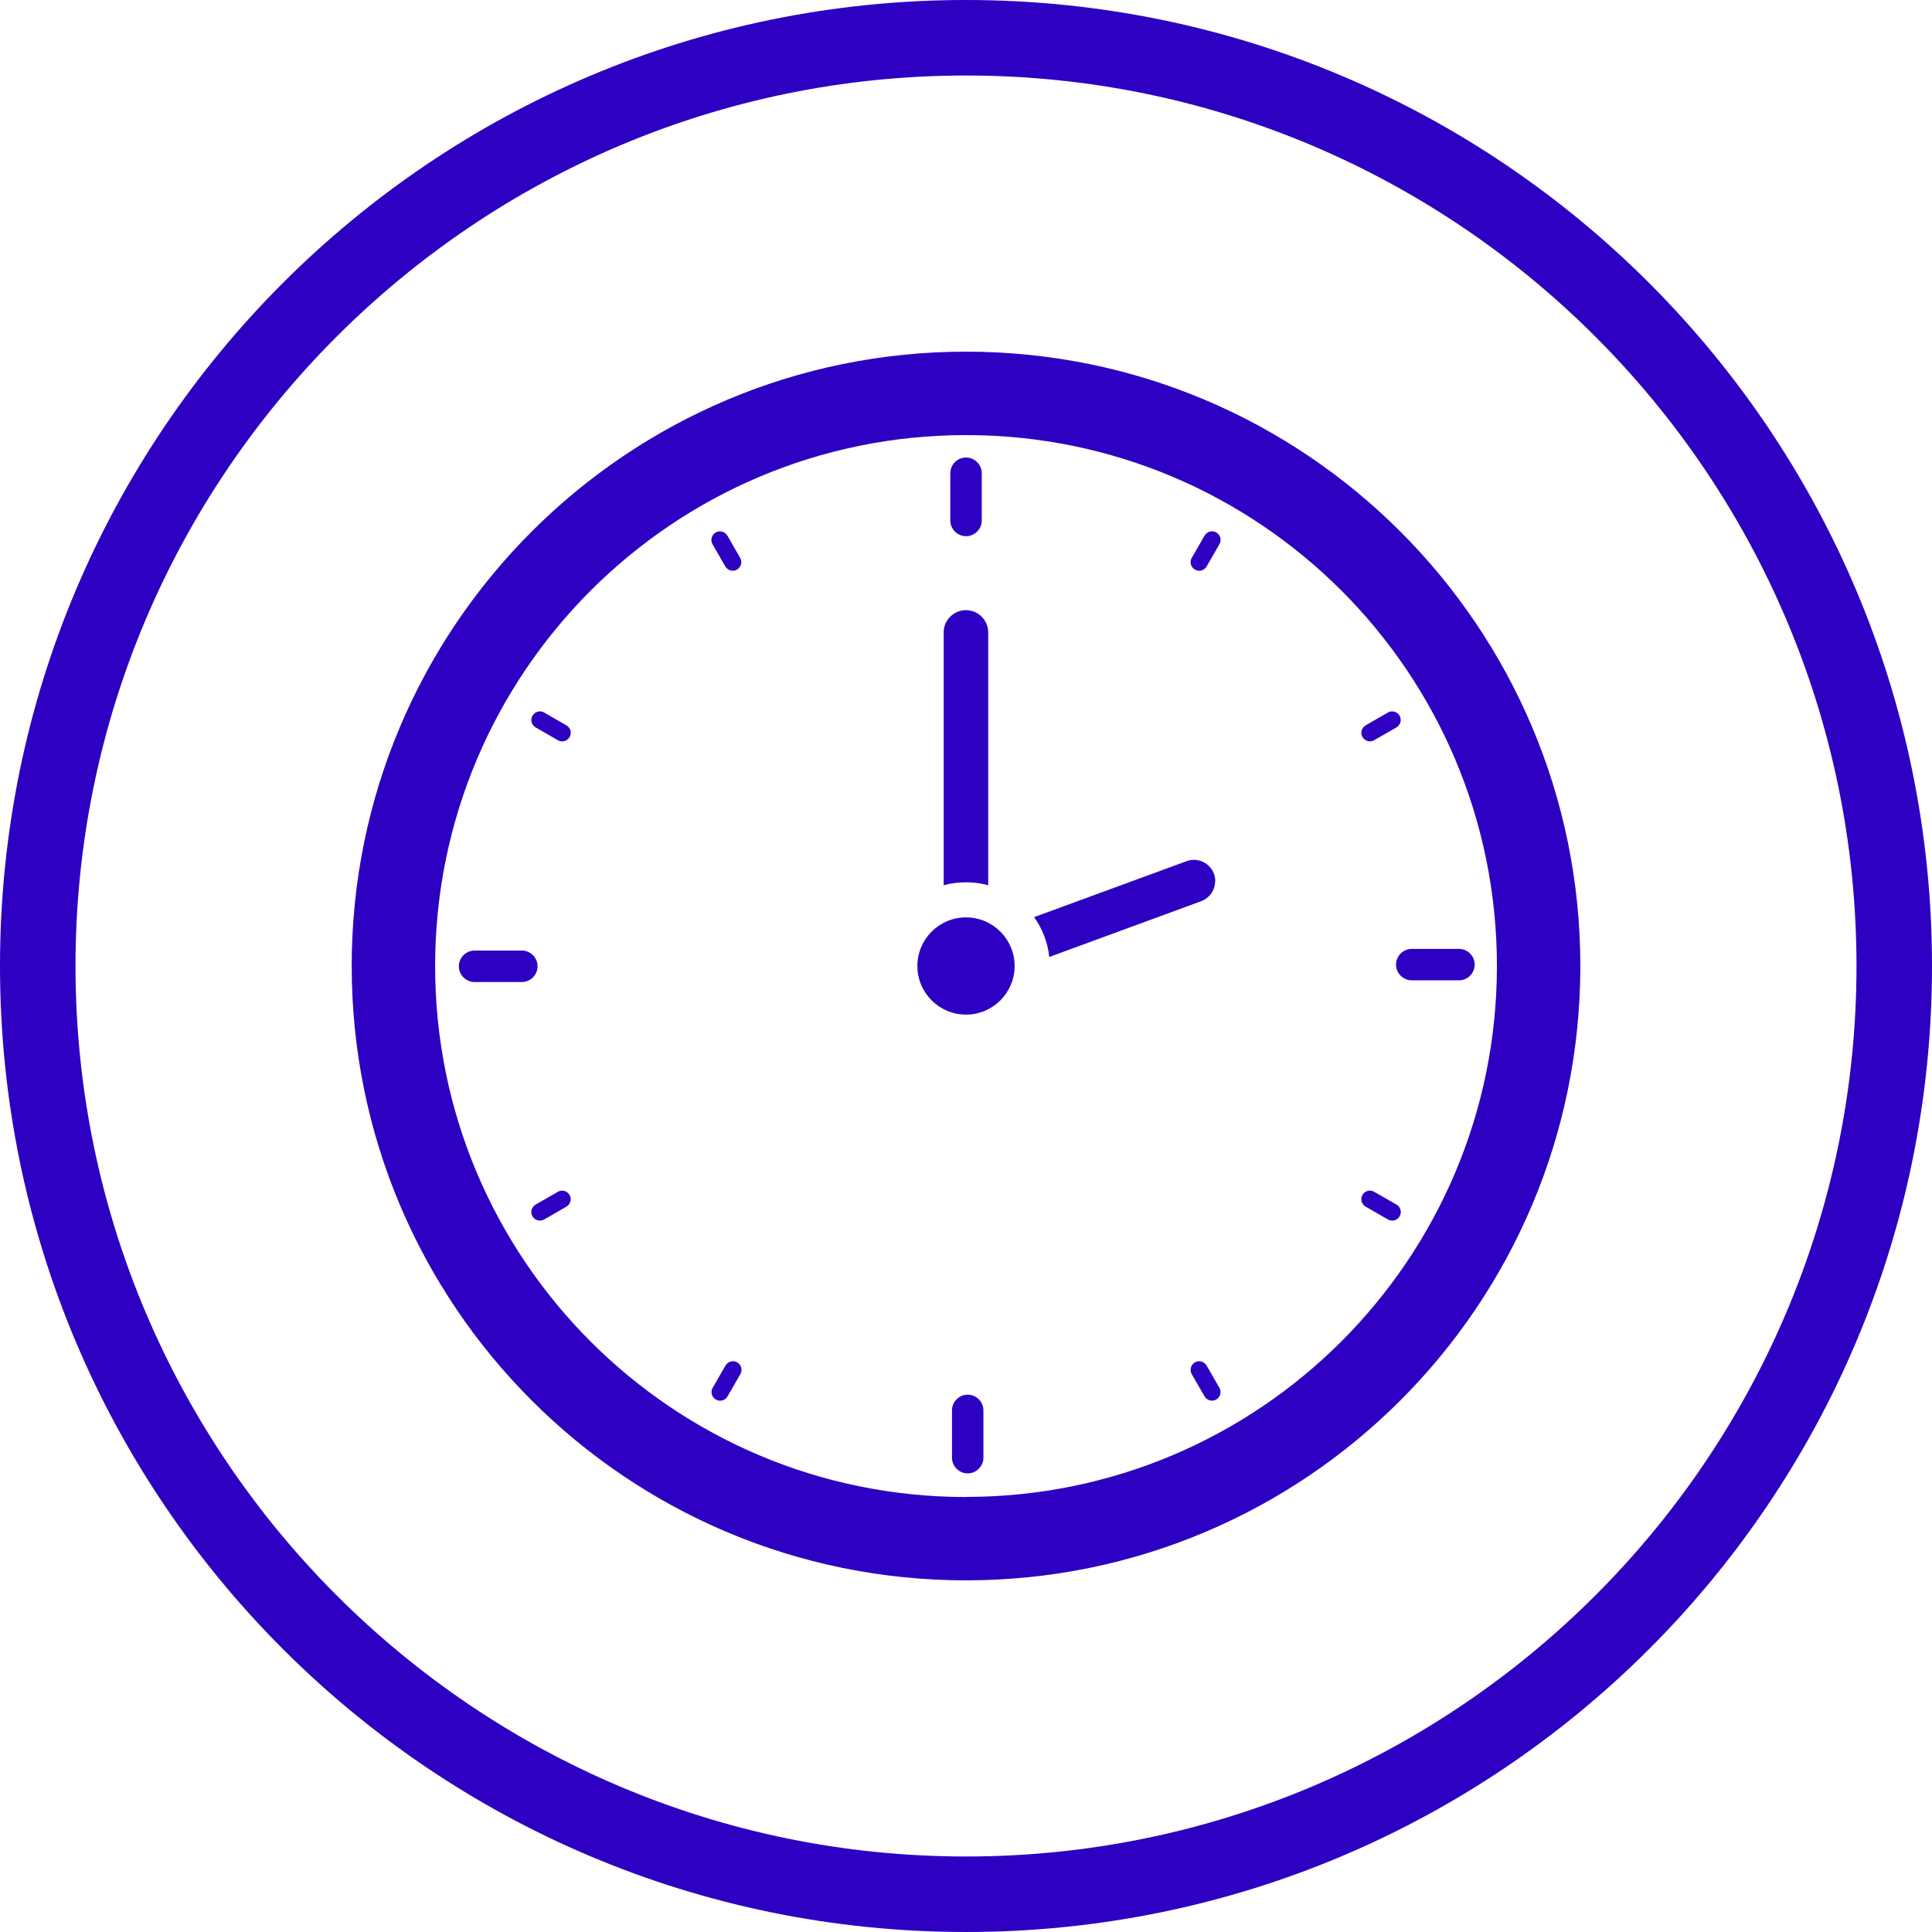 <svg xmlns="http://www.w3.org/2000/svg" width="50" height="50" viewBox="0 0 50 50" fill="none"><g clip-path="url(#clip0_62_1670)"><path d="M25 1.954C37.705 1.954 48.046 12.291 48.046 25C48.046 37.709 37.709 48.046 25 48.046C12.291 48.046 1.954 37.705 1.954 25C1.954 12.295 12.291 1.954 25 1.954ZM25 0C11.192 0 0 11.192 0 25C0 38.808 11.192 50 25 50C38.808 50 50 38.808 50 25C50 11.192 38.808 0 25 0Z" fill="#2D00C2"></path><path d="M25 9.101C16.22 9.101 9.102 16.22 9.102 25C9.102 33.78 16.22 40.899 25 40.899C33.781 40.899 40.899 33.78 40.899 25C40.899 16.22 33.781 9.101 25 9.101ZM25 38.743C17.41 38.743 11.261 32.591 11.261 25.004C11.261 17.416 17.41 11.26 25 11.26C32.591 11.26 38.74 17.413 38.74 25C38.74 32.587 32.588 38.74 25 38.74V38.743Z" fill="#2D00C2"></path><path d="M25.575 16.367V22.91C25.392 22.859 25.2 22.834 24.999 22.834C24.797 22.834 24.606 22.859 24.422 22.91V16.367C24.422 16.05 24.681 15.791 24.999 15.791C25.157 15.791 25.301 15.856 25.406 15.96C25.51 16.065 25.575 16.209 25.575 16.367Z" fill="#2D00C2"></path><path d="M31.447 22.805C31.447 23.032 31.307 23.241 31.083 23.324L27.155 24.766C27.115 24.384 26.974 24.03 26.762 23.735L30.712 22.286C30.997 22.181 31.314 22.333 31.419 22.617C31.44 22.679 31.451 22.744 31.451 22.805H31.447Z" fill="#2D00C2"></path><path d="M25 26.258C25.695 26.258 26.258 25.695 26.258 25C26.258 24.305 25.695 23.742 25 23.742C24.305 23.742 23.742 24.305 23.742 25C23.742 25.695 24.305 26.258 25 26.258Z" fill="#2D00C2"></path><path d="M25.001 13.877C25.224 13.877 25.408 13.693 25.408 13.47V12.248C25.408 12.024 25.224 11.84 25.001 11.84C24.778 11.84 24.594 12.024 24.594 12.248V13.47C24.594 13.693 24.778 13.877 25.001 13.877Z" fill="#2D00C2"></path><path d="M18.825 13.863C18.764 13.758 18.627 13.718 18.522 13.78C18.418 13.841 18.378 13.978 18.439 14.082L18.771 14.659C18.832 14.764 18.969 14.803 19.073 14.742C19.178 14.681 19.218 14.544 19.156 14.439L18.825 13.863Z" fill="#2D00C2"></path><path d="M14.659 18.772L14.082 18.44C13.978 18.379 13.841 18.415 13.78 18.523C13.719 18.628 13.755 18.764 13.863 18.826L14.439 19.157C14.544 19.219 14.681 19.183 14.742 19.074C14.803 18.97 14.767 18.833 14.659 18.772Z" fill="#2D00C2"></path><path d="M14.439 30.843L13.862 31.174C13.757 31.236 13.718 31.373 13.779 31.477C13.84 31.582 13.977 31.621 14.082 31.56L14.659 31.228C14.763 31.167 14.803 31.03 14.741 30.926C14.68 30.821 14.543 30.781 14.439 30.843Z" fill="#2D00C2"></path><path d="M19.078 35.258C18.974 35.197 18.837 35.233 18.775 35.341L18.444 35.918C18.383 36.022 18.419 36.159 18.527 36.221C18.635 36.282 18.768 36.246 18.829 36.138L19.161 35.561C19.222 35.456 19.186 35.319 19.078 35.258Z" fill="#2D00C2"></path><path d="M31.227 35.341C31.166 35.236 31.029 35.197 30.924 35.258C30.82 35.319 30.78 35.456 30.841 35.561L31.173 36.138C31.234 36.242 31.371 36.282 31.476 36.22C31.58 36.159 31.62 36.022 31.559 35.918L31.227 35.341Z" fill="#2D00C2"></path><path d="M36.14 31.174L35.563 30.843C35.459 30.781 35.322 30.817 35.26 30.926C35.199 31.034 35.235 31.167 35.343 31.228L35.92 31.56C36.024 31.621 36.161 31.585 36.223 31.477C36.284 31.369 36.248 31.236 36.14 31.174Z" fill="#2D00C2"></path><path d="M35.562 19.157L36.139 18.826C36.243 18.764 36.283 18.627 36.222 18.523C36.161 18.418 36.024 18.379 35.919 18.44L35.342 18.772C35.238 18.833 35.198 18.97 35.26 19.074C35.321 19.179 35.458 19.219 35.562 19.157Z" fill="#2D00C2"></path><path d="M31.477 13.78C31.372 13.718 31.235 13.754 31.174 13.863L30.842 14.439C30.781 14.544 30.817 14.681 30.925 14.742C31.03 14.803 31.167 14.767 31.228 14.659L31.559 14.082C31.621 13.978 31.585 13.841 31.477 13.78Z" fill="#2D00C2"></path><path d="M13.912 25.007C13.912 24.784 13.728 24.6 13.504 24.6H12.282C12.059 24.6 11.875 24.784 11.875 25.007C11.875 25.231 12.059 25.415 12.282 25.415H13.504C13.728 25.415 13.912 25.231 13.912 25.007Z" fill="#2D00C2"></path><path d="M25.044 36.094C24.82 36.094 24.637 36.278 24.637 36.502V37.724C24.637 37.947 24.82 38.131 25.044 38.131C25.267 38.131 25.451 37.947 25.451 37.724V36.502C25.451 36.278 25.267 36.094 25.044 36.094Z" fill="#2D00C2"></path><path d="M37.758 24.557H36.536C36.313 24.557 36.129 24.741 36.129 24.964C36.129 25.187 36.313 25.371 36.536 25.371H37.758C37.982 25.371 38.165 25.187 38.165 24.964C38.165 24.741 37.982 24.557 37.758 24.557Z" fill="#2D00C2"></path></g><defs><clipPath id="clip0_62_1670"><rect width="50" height="50" fill="white"></rect></clipPath></defs></svg>